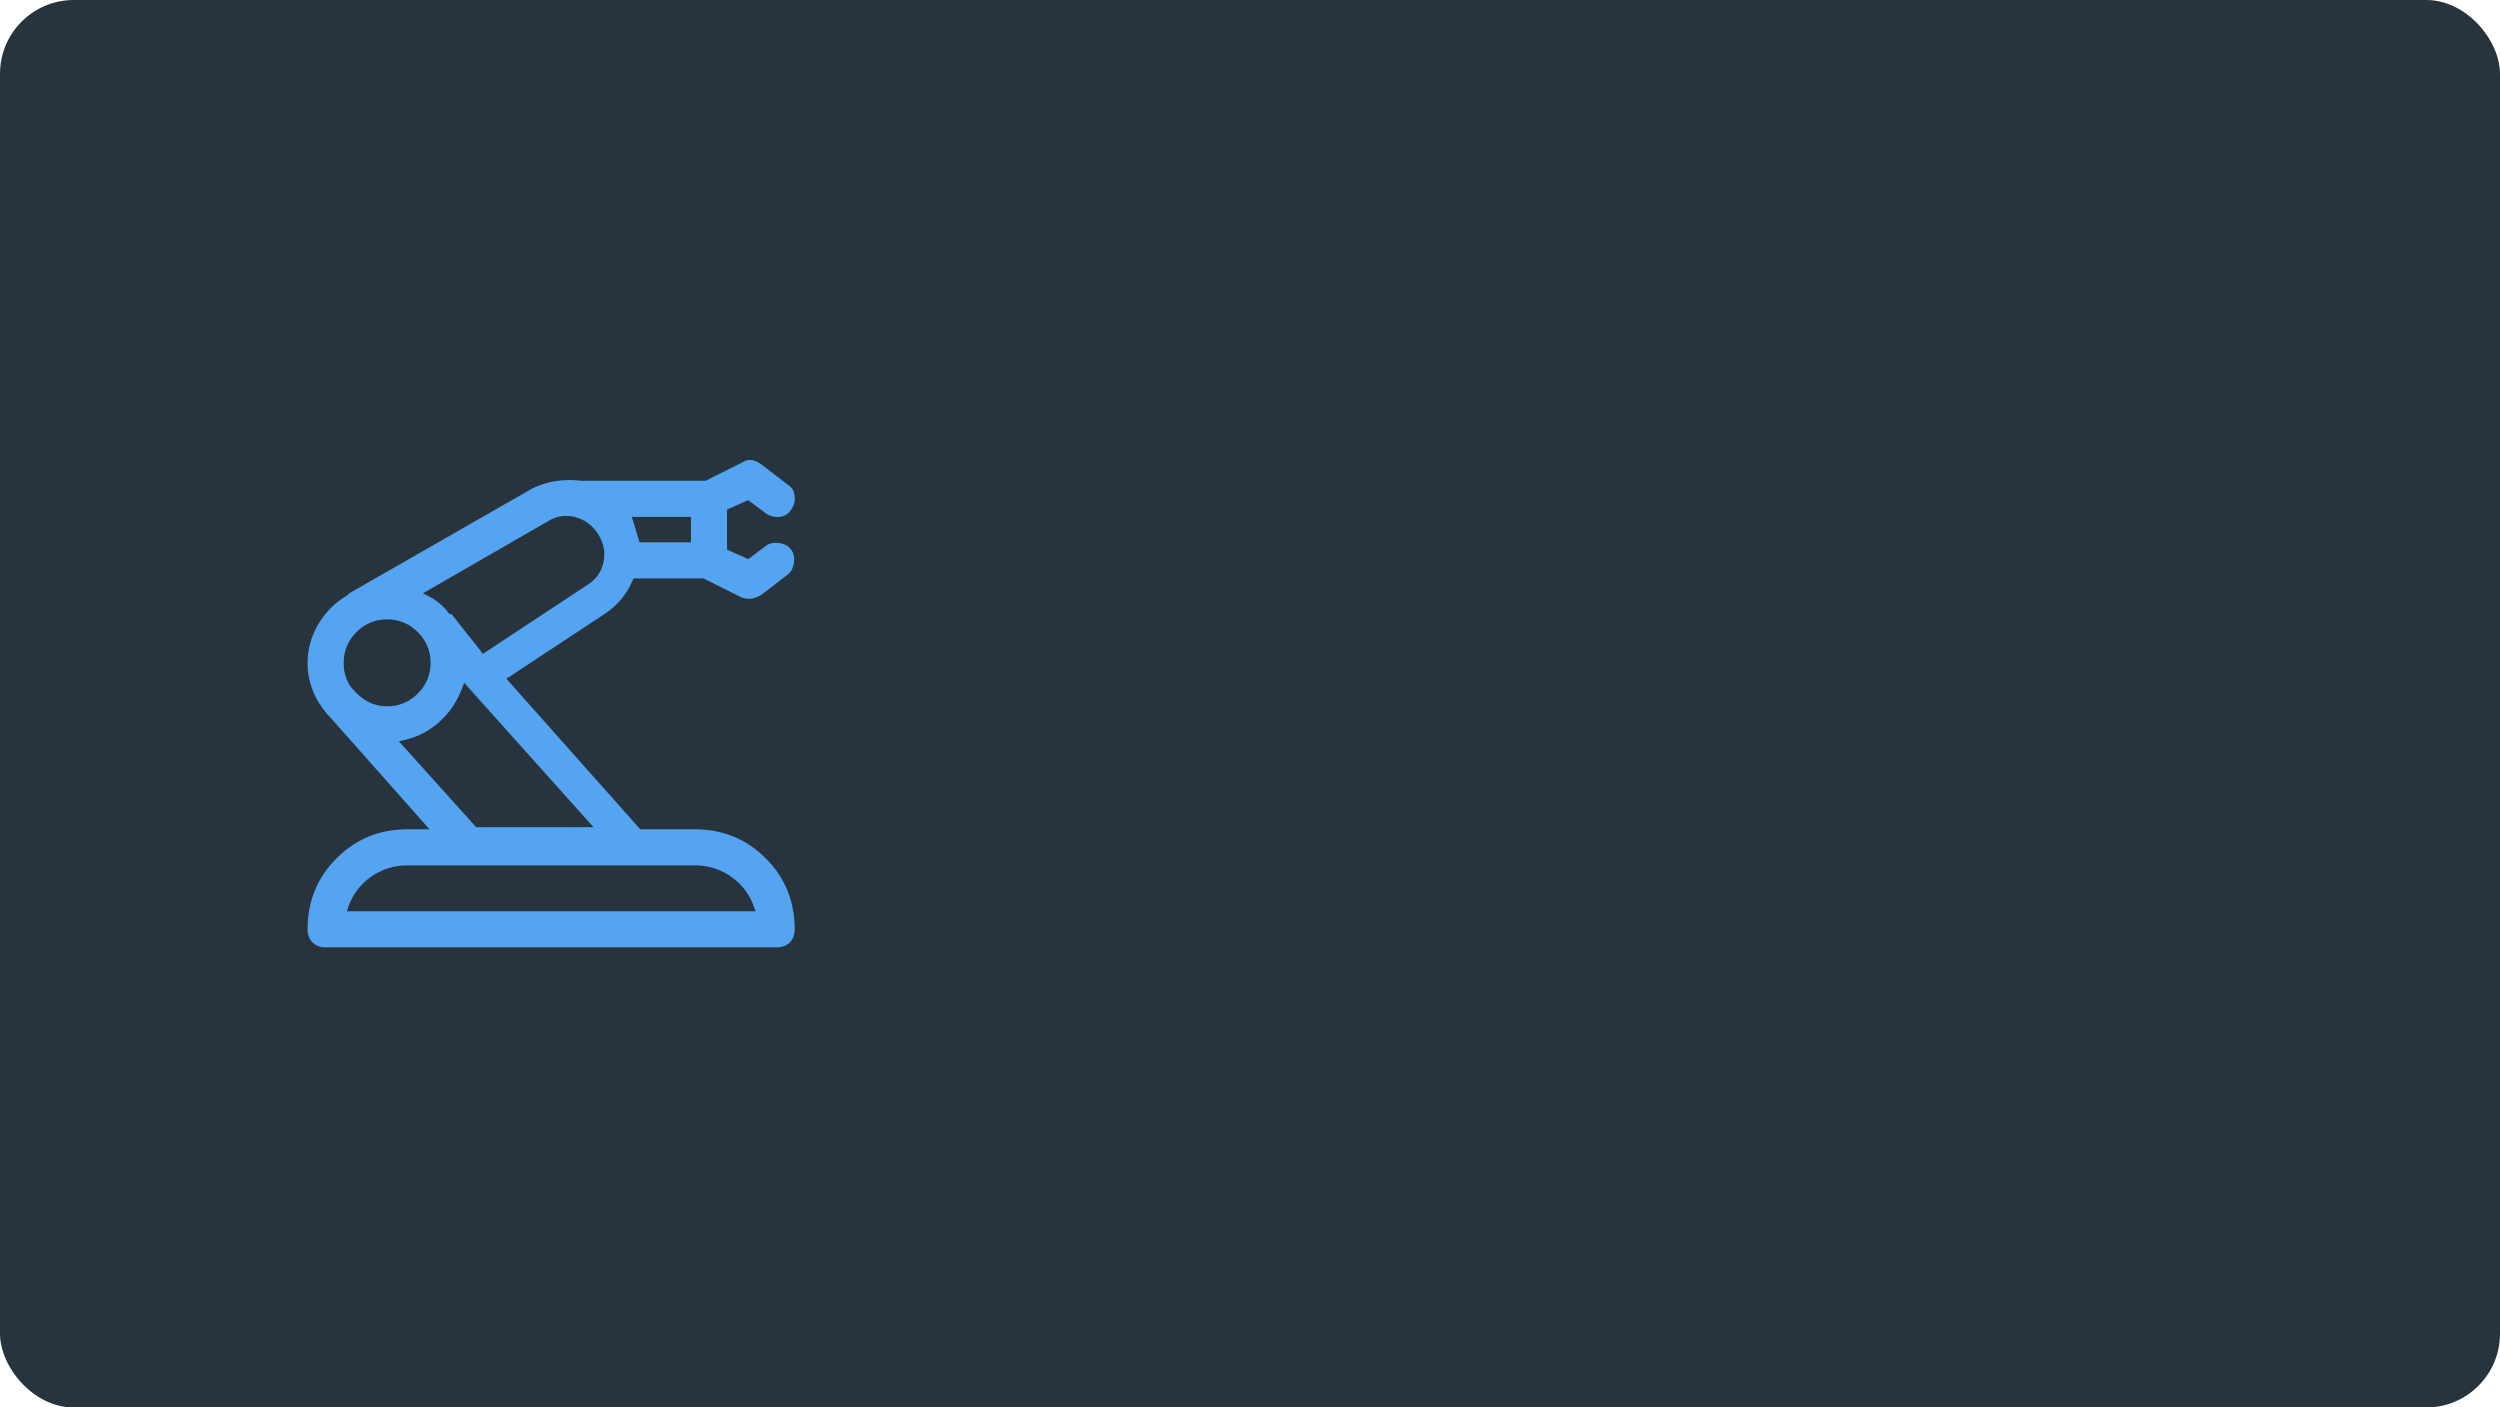 <svg xmlns="http://www.w3.org/2000/svg" xmlns:xlink="http://www.w3.org/1999/xlink" fill="none" version="1.1" width="508" height="286" viewBox="0 0 508 286"><defs><clipPath id="master_svg0_276_03540"><rect x="0" y="0" width="508" height="286" rx="15"/></clipPath></defs><g clip-path="url(#master_svg0_276_03540)"><rect x="0" y="0" width="508" height="286" rx="15" fill="#27343E" fill-opacity="1"/><g><path d="M141.151,168.009L130.32,168.009L103.658,138.021L123.238,125.109C125.737,123.443,127.82,120.944,129.07,118.028L142.817,118.028L150.316,121.777C151.149,122.193,151.982,122.193,152.399,122.193C153.232,122.193,154.065,121.777,154.898,121.36L160.314,117.195C161.98,115.946,162.397,113.03,161.147,111.364C159.897,109.698,156.981,109.281,155.315,110.531L151.982,113.03L148.233,111.364L148.233,103.867L151.982,102.201L155.315,104.7C156.981,105.949,159.897,105.949,161.147,103.867C162.397,102.201,162.397,99.285,160.314,98.036L154.898,93.871C153.649,93.038,151.982,92.621,150.733,93.454L143.234,97.203L118.239,97.203C114.906,96.786,111.157,97.203,107.824,98.869L70.748,120.111L70.332,120.527C65.333,123.443,62,128.857,62,134.689C62,138.854,63.666,142.602,66.166,145.518L66.582,145.934L86.162,168.009L82.829,168.009C71.165,168.009,62,177.173,62,188.835C62,191.334,63.666,193,66.166,193L157.814,193C160.314,193,161.98,191.334,161.98,188.835C161.98,177.173,152.815,168.009,141.151,168.009ZM72.831,140.52L72.415,140.103C71.165,138.854,70.332,136.771,70.332,134.689C70.332,130.107,74.081,126.358,78.663,126.358C83.246,126.358,86.995,130.107,86.995,134.689C86.995,139.27,83.246,143.019,78.663,143.019C76.581,143.019,74.498,142.186,72.831,140.52ZM139.901,109.698L130.32,109.698C129.903,108.448,129.487,106.782,129.07,105.533L139.901,105.533L139.901,109.698ZM111.573,106.366C114.906,104.283,119.072,105.533,121.155,108.865C123.238,112.197,122.405,116.362,119.072,118.445L98.243,132.19L91.994,124.276L91.578,124.276C90.328,122.61,88.661,121.36,86.995,120.527L111.573,106.366ZM81.996,150.933C87.828,149.683,92.411,145.518,94.494,139.687L119.489,167.593L96.993,167.593L81.996,150.933ZM71.165,184.67C72.831,179.672,77.414,176.34,82.829,176.34L141.151,176.34C146.567,176.34,151.149,179.672,152.815,184.67L71.165,184.67Z" fill="#55A4F1" fill-opacity="1" style="mix-blend-mode:passthrough"/></g><g><path d="M162.48,188.835Q162.48,190.916,161.188,192.208Q159.896,193.5,157.814,193.5L66.166,193.5Q64.084,193.5,62.792,192.208Q61.5,190.916,61.5,188.835Q61.5,179.881,67.687,173.695Q73.874,167.509,82.829,167.509L85.05,167.509L66.218,146.277L65.799,145.858L65.786,145.843Q61.5,140.844,61.5,134.689Q61.5,130.222,63.862,126.259Q66.162,122.399,70.024,120.128L70.442,119.71L107.588,98.428L107.601,98.421Q112.472,95.986,118.27,96.703L143.116,96.703L150.482,93.02Q152.52,91.685,155.176,93.455L155.19,93.464L160.596,97.622Q162.278,98.646,162.478,100.748Q162.661,102.667,161.562,104.146Q160.539,105.83,158.435,106.031Q156.502,106.215,155.015,105.1L151.917,102.777L148.733,104.192L148.733,111.039L151.917,112.454L155.015,110.131Q156.43,109.07,158.458,109.359Q160.486,109.649,161.547,111.064Q162.609,112.479,162.319,114.506Q162.029,116.534,160.619,117.591L155.165,121.786L155.122,121.807Q153.35,122.693,152.399,122.693Q151.031,122.693,150.092,122.224L142.699,118.528L129.397,118.528Q127.421,122.921,123.513,125.526L104.416,138.12L130.544,167.509L141.151,167.509Q150.106,167.509,156.293,173.695Q162.48,179.881,162.48,188.835ZM161.48,188.835Q161.48,180.295,155.586,174.402Q149.692,168.509,141.151,168.509L130.095,168.509L102.901,137.921L122.963,124.691Q126.753,122.165,128.611,117.831L128.74,117.528L142.935,117.528L150.54,121.329Q151.267,121.693,152.399,121.693Q153.104,121.693,154.632,120.934L160.009,116.799Q161.098,115.982,161.329,114.365Q161.56,112.748,160.747,111.664Q159.934,110.58,158.317,110.349Q156.699,110.118,155.615,110.931L152.047,113.606L147.733,111.689L147.733,103.542L152.047,101.625L155.615,104.3Q156.792,105.182,158.34,105.035Q159.955,104.881,160.718,103.61L160.732,103.587L160.747,103.567Q161.63,102.39,161.483,100.842Q161.329,99.228,160.057,98.464L160.032,98.45L154.607,94.277Q152.498,92.878,151.01,93.87L150.984,93.887L143.352,97.703L118.208,97.703L118.177,97.699Q112.669,97.01,108.06,99.31L71.055,120.511L70.639,120.927L70.584,120.959Q66.905,123.105,64.721,126.77Q62.5,130.497,62.5,134.689Q62.5,140.465,66.533,145.178L66.947,145.591L87.274,168.509L82.829,168.509Q74.288,168.509,68.394,174.402Q62.5,180.295,62.5,188.835Q62.5,190.502,63.499,191.501Q64.498,192.5,66.166,192.5L157.814,192.5Q159.482,192.5,160.481,191.501Q161.48,190.502,161.48,188.835ZM86.745,120.094L111.316,105.937Q113.966,104.285,116.965,105.103Q119.892,105.901,121.579,108.6Q123.258,111.285,122.633,114.227Q122.003,117.2,119.342,118.865L98.135,132.86L91.752,124.776L91.328,124.776L91.177,124.576Q89.499,122.338,86.772,120.974L85.939,120.558L86.745,120.094ZM140.401,105.033L140.401,110.198L129.959,110.198L129.846,109.856Q129.634,109.221,129.214,107.753Q128.801,106.305,128.596,105.691L128.376,105.033L140.401,105.033ZM111.831,106.795L88.023,120.512Q90.297,121.824,91.824,123.776L92.236,123.776L98.351,131.519L118.802,118.024L118.807,118.021Q121.112,116.58,121.655,114.02Q122.196,111.473,120.731,109.13Q119.251,106.763,116.701,106.067Q114.121,105.364,111.839,106.79L111.831,106.795ZM139.401,109.198L139.401,106.033L129.752,106.033Q129.928,106.61,130.176,107.478Q130.49,108.579,130.684,109.198L139.401,109.198ZM78.663,143.519Q75.124,143.519,72.478,140.873L72.061,140.457Q69.832,138.228,69.832,134.689Q69.832,131.045,72.426,128.452Q75.019,125.858,78.663,125.858Q82.307,125.858,84.901,128.452Q87.495,131.045,87.495,134.689Q87.495,138.332,84.901,140.925Q82.307,143.519,78.663,143.519ZM78.663,142.519Q81.893,142.519,84.194,140.218Q86.495,137.918,86.495,134.689Q86.495,131.459,84.194,129.159Q81.893,126.858,78.663,126.858Q75.434,126.858,73.133,129.159Q70.832,131.459,70.832,134.689Q70.832,137.813,72.768,139.75L73.185,140.166Q75.538,142.519,78.663,142.519ZM96.621,167.927L81.046,150.625L81.891,150.444Q86.124,149.537,89.316,146.656Q92.499,143.784,94.023,139.518L94.305,138.727L120.608,168.093L96.77,168.093L96.621,167.927ZM82.93,151.223L97.216,167.093L118.37,167.093L94.669,140.632Q93.061,144.624,89.986,147.399Q86.911,150.173,82.93,151.223ZM153.509,185.17L70.471,185.17L70.691,184.512Q71.996,180.595,75.299,178.224Q78.621,175.84,82.829,175.84L141.151,175.84Q145.359,175.84,148.681,178.224Q151.984,180.595,153.29,184.512L153.509,185.17ZM148.098,179.037Q150.855,181.016,152.102,184.17L71.879,184.17Q73.125,181.016,75.883,179.037Q78.943,176.84,82.829,176.84L141.151,176.84Q145.037,176.84,148.098,179.037Z" fill-rule="evenodd" fill="#27343E" fill-opacity="1"/></g></g></svg>